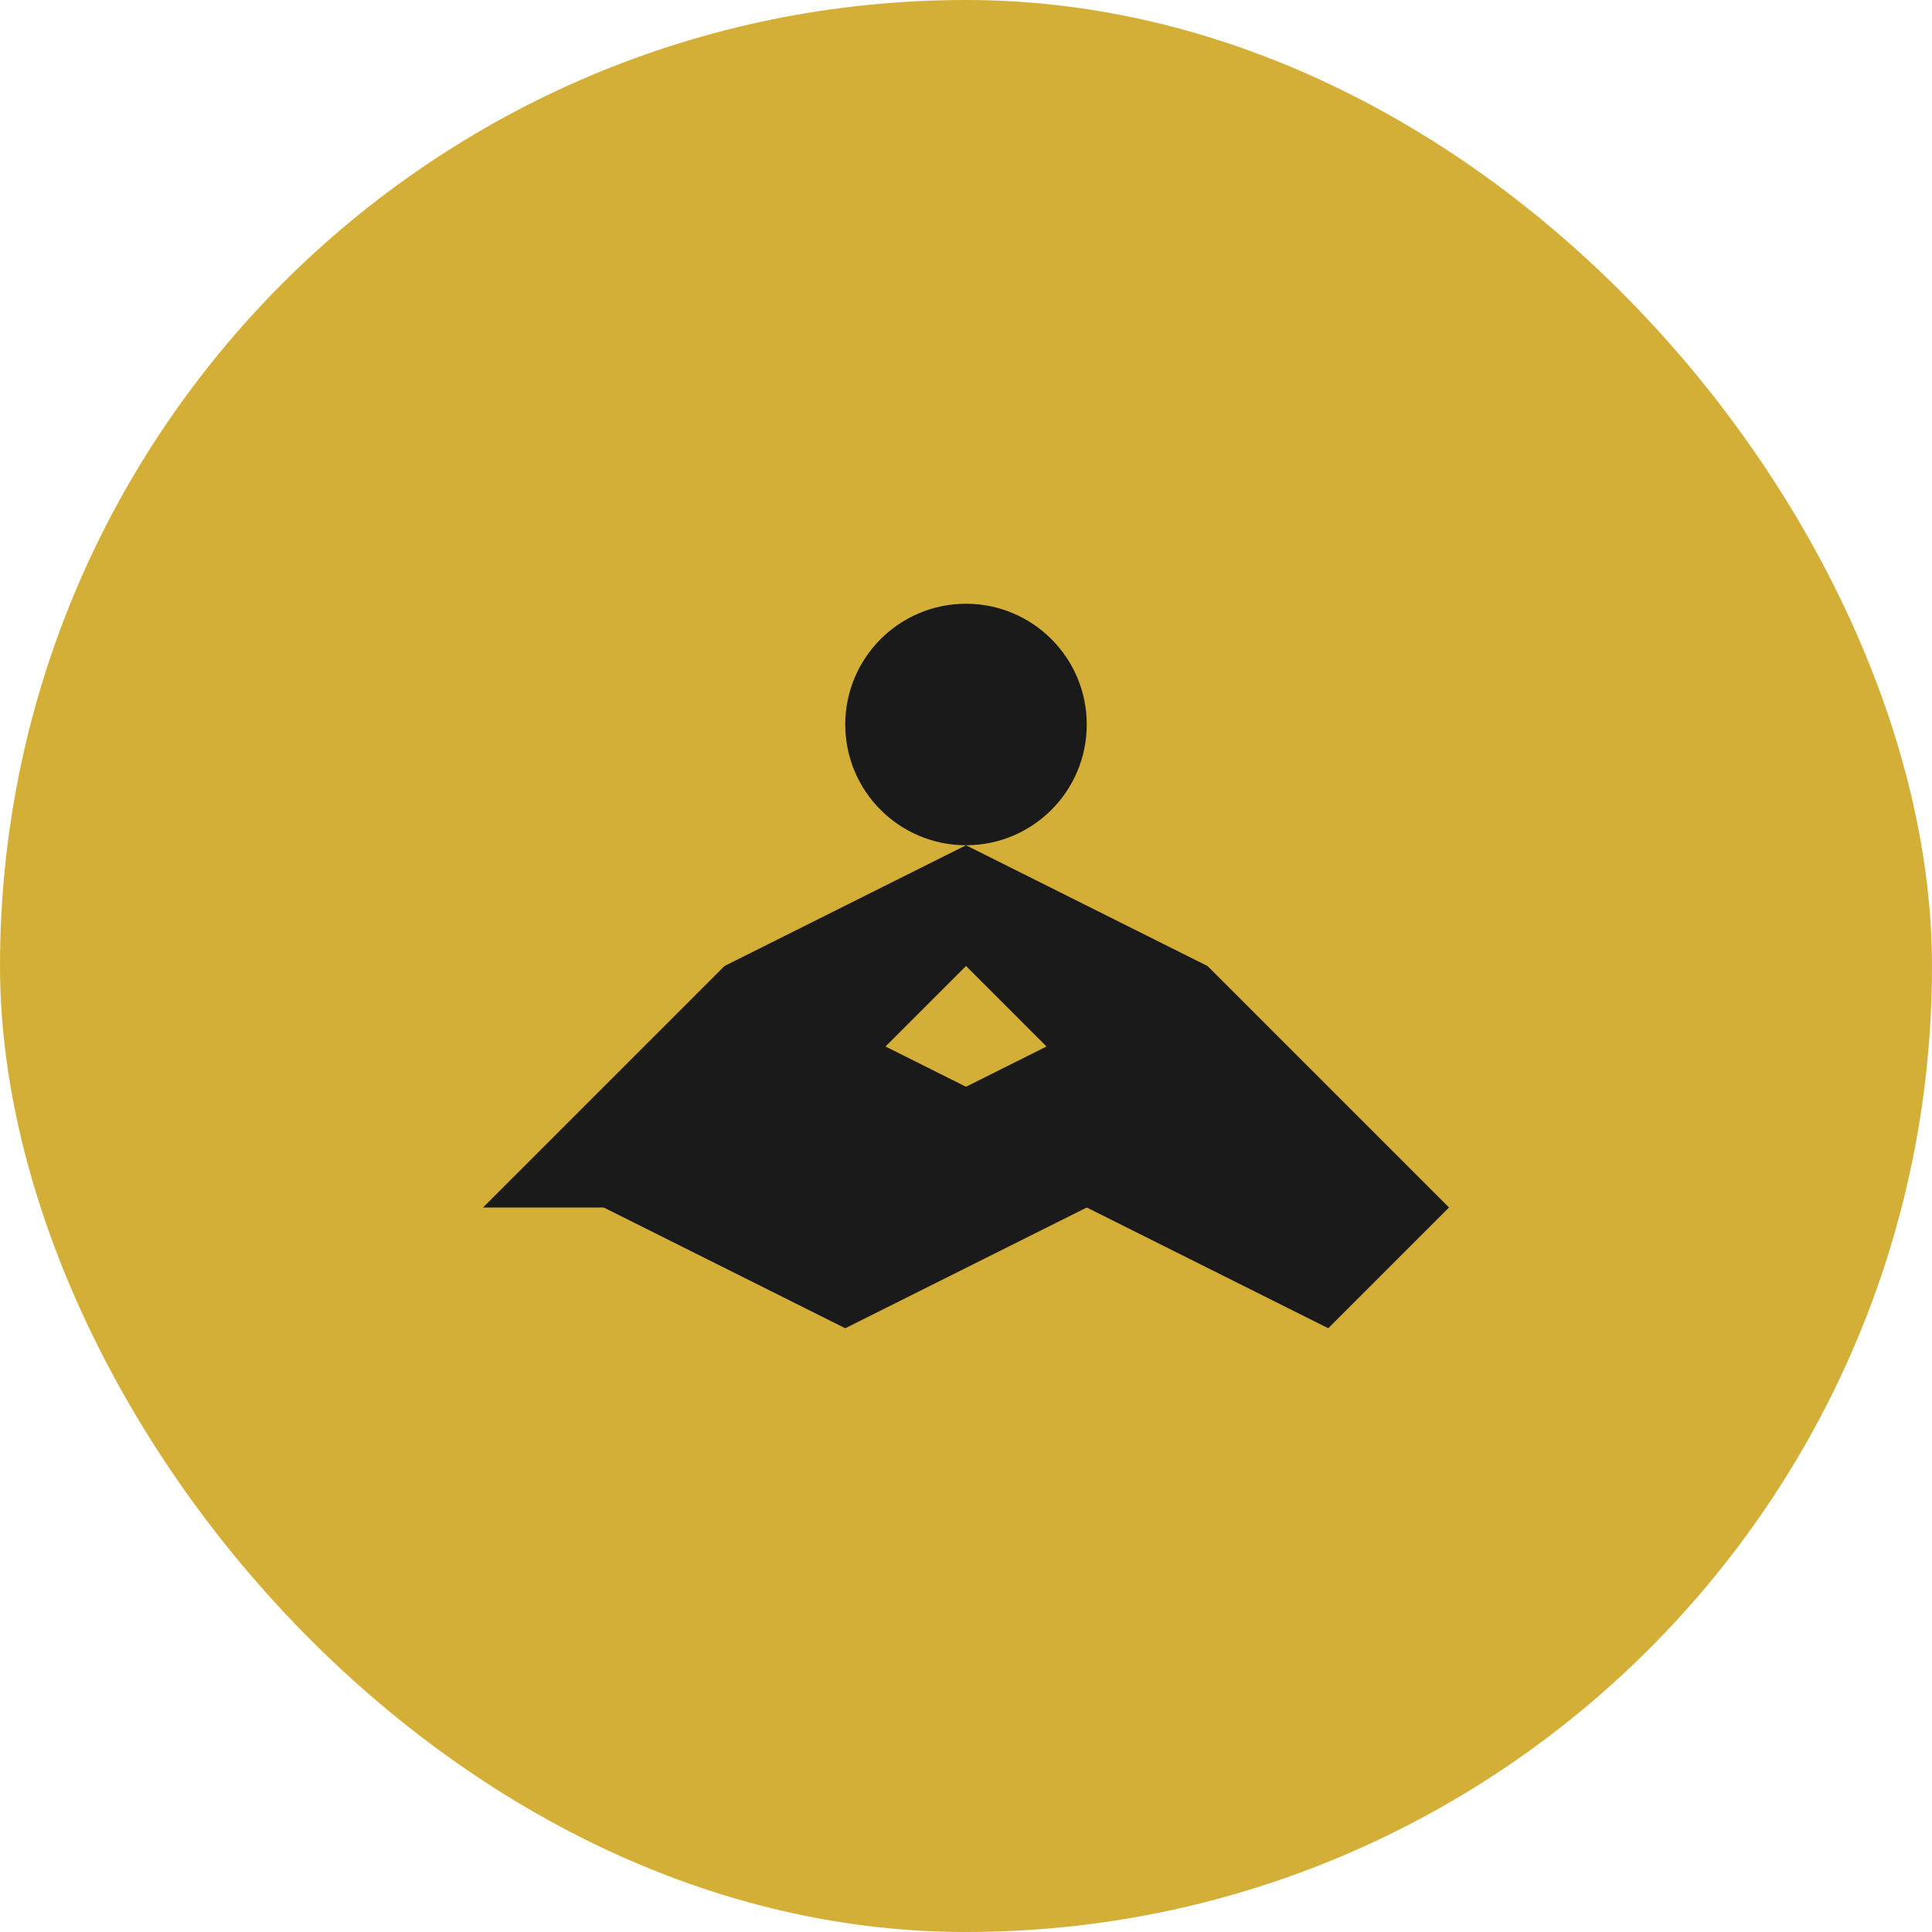<svg width="32" height="32" viewBox="0 0 32 32" fill="none" xmlns="http://www.w3.org/2000/svg">
  <rect width="32" height="32" rx="16" fill="#D4AF37"/>
  <path d="M8 20L12 16L16 18L20 16L24 20L22 22L18 20L14 22L10 20L8 20Z" fill="#1a1a1a"/>
  <path d="M12 16L16 14L20 16L18 18L16 16L14 18L12 16Z" fill="#1a1a1a"/>
  <circle cx="16" cy="12" r="2" fill="#1a1a1a"/>
</svg> 